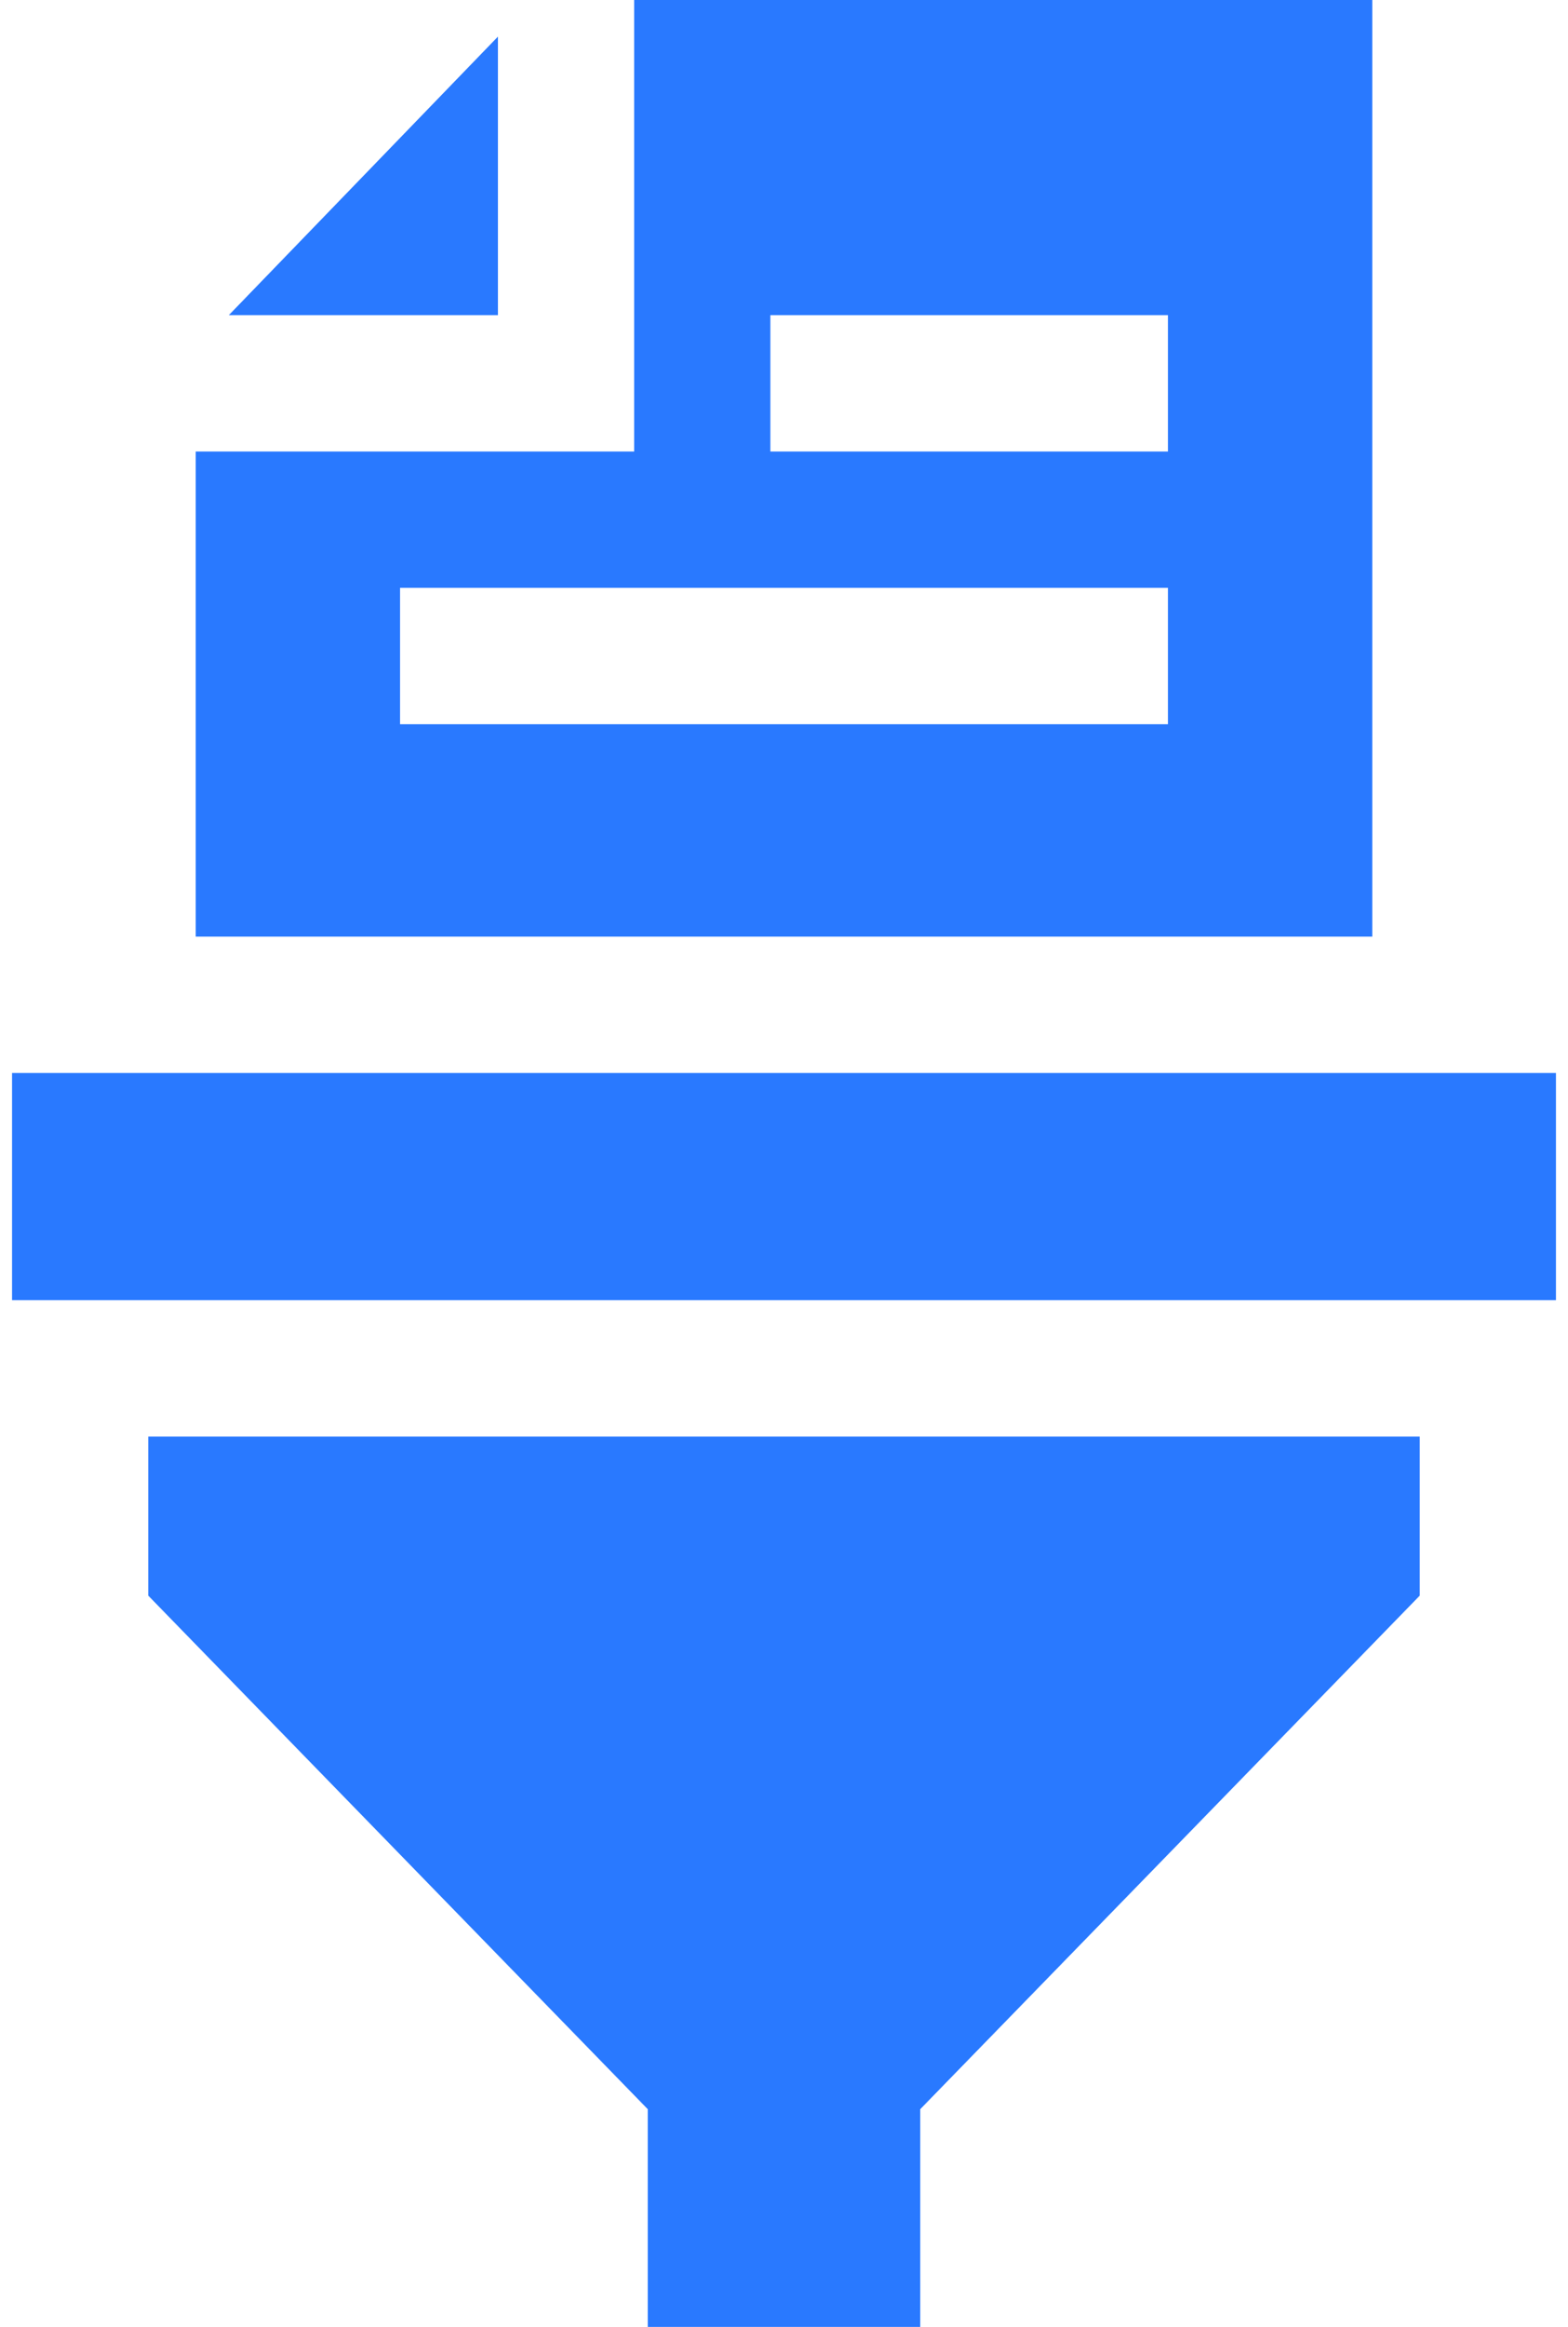 <svg width="29" height="43" viewBox="0 0 29 43" fill="none" xmlns="http://www.w3.org/2000/svg">
<path d="M0.223 19.828H28.777V24.027H0.223V19.828ZM2.742 29.486L11.98 38.976V43H17.02V38.976L26.258 29.486V26.547H2.742V29.486ZM9.209 0.677L4.232 5.824H9.209V0.677Z" fill="#2979FF"/>
<path d="M25.38 0H11.729V8.344H3.62V17.308H25.38V0ZM21.601 13.383H7.399V10.863H21.601V13.383ZM21.601 8.344H14.248V5.824H21.601V8.344Z" fill="#2979FF"/>
</svg>
